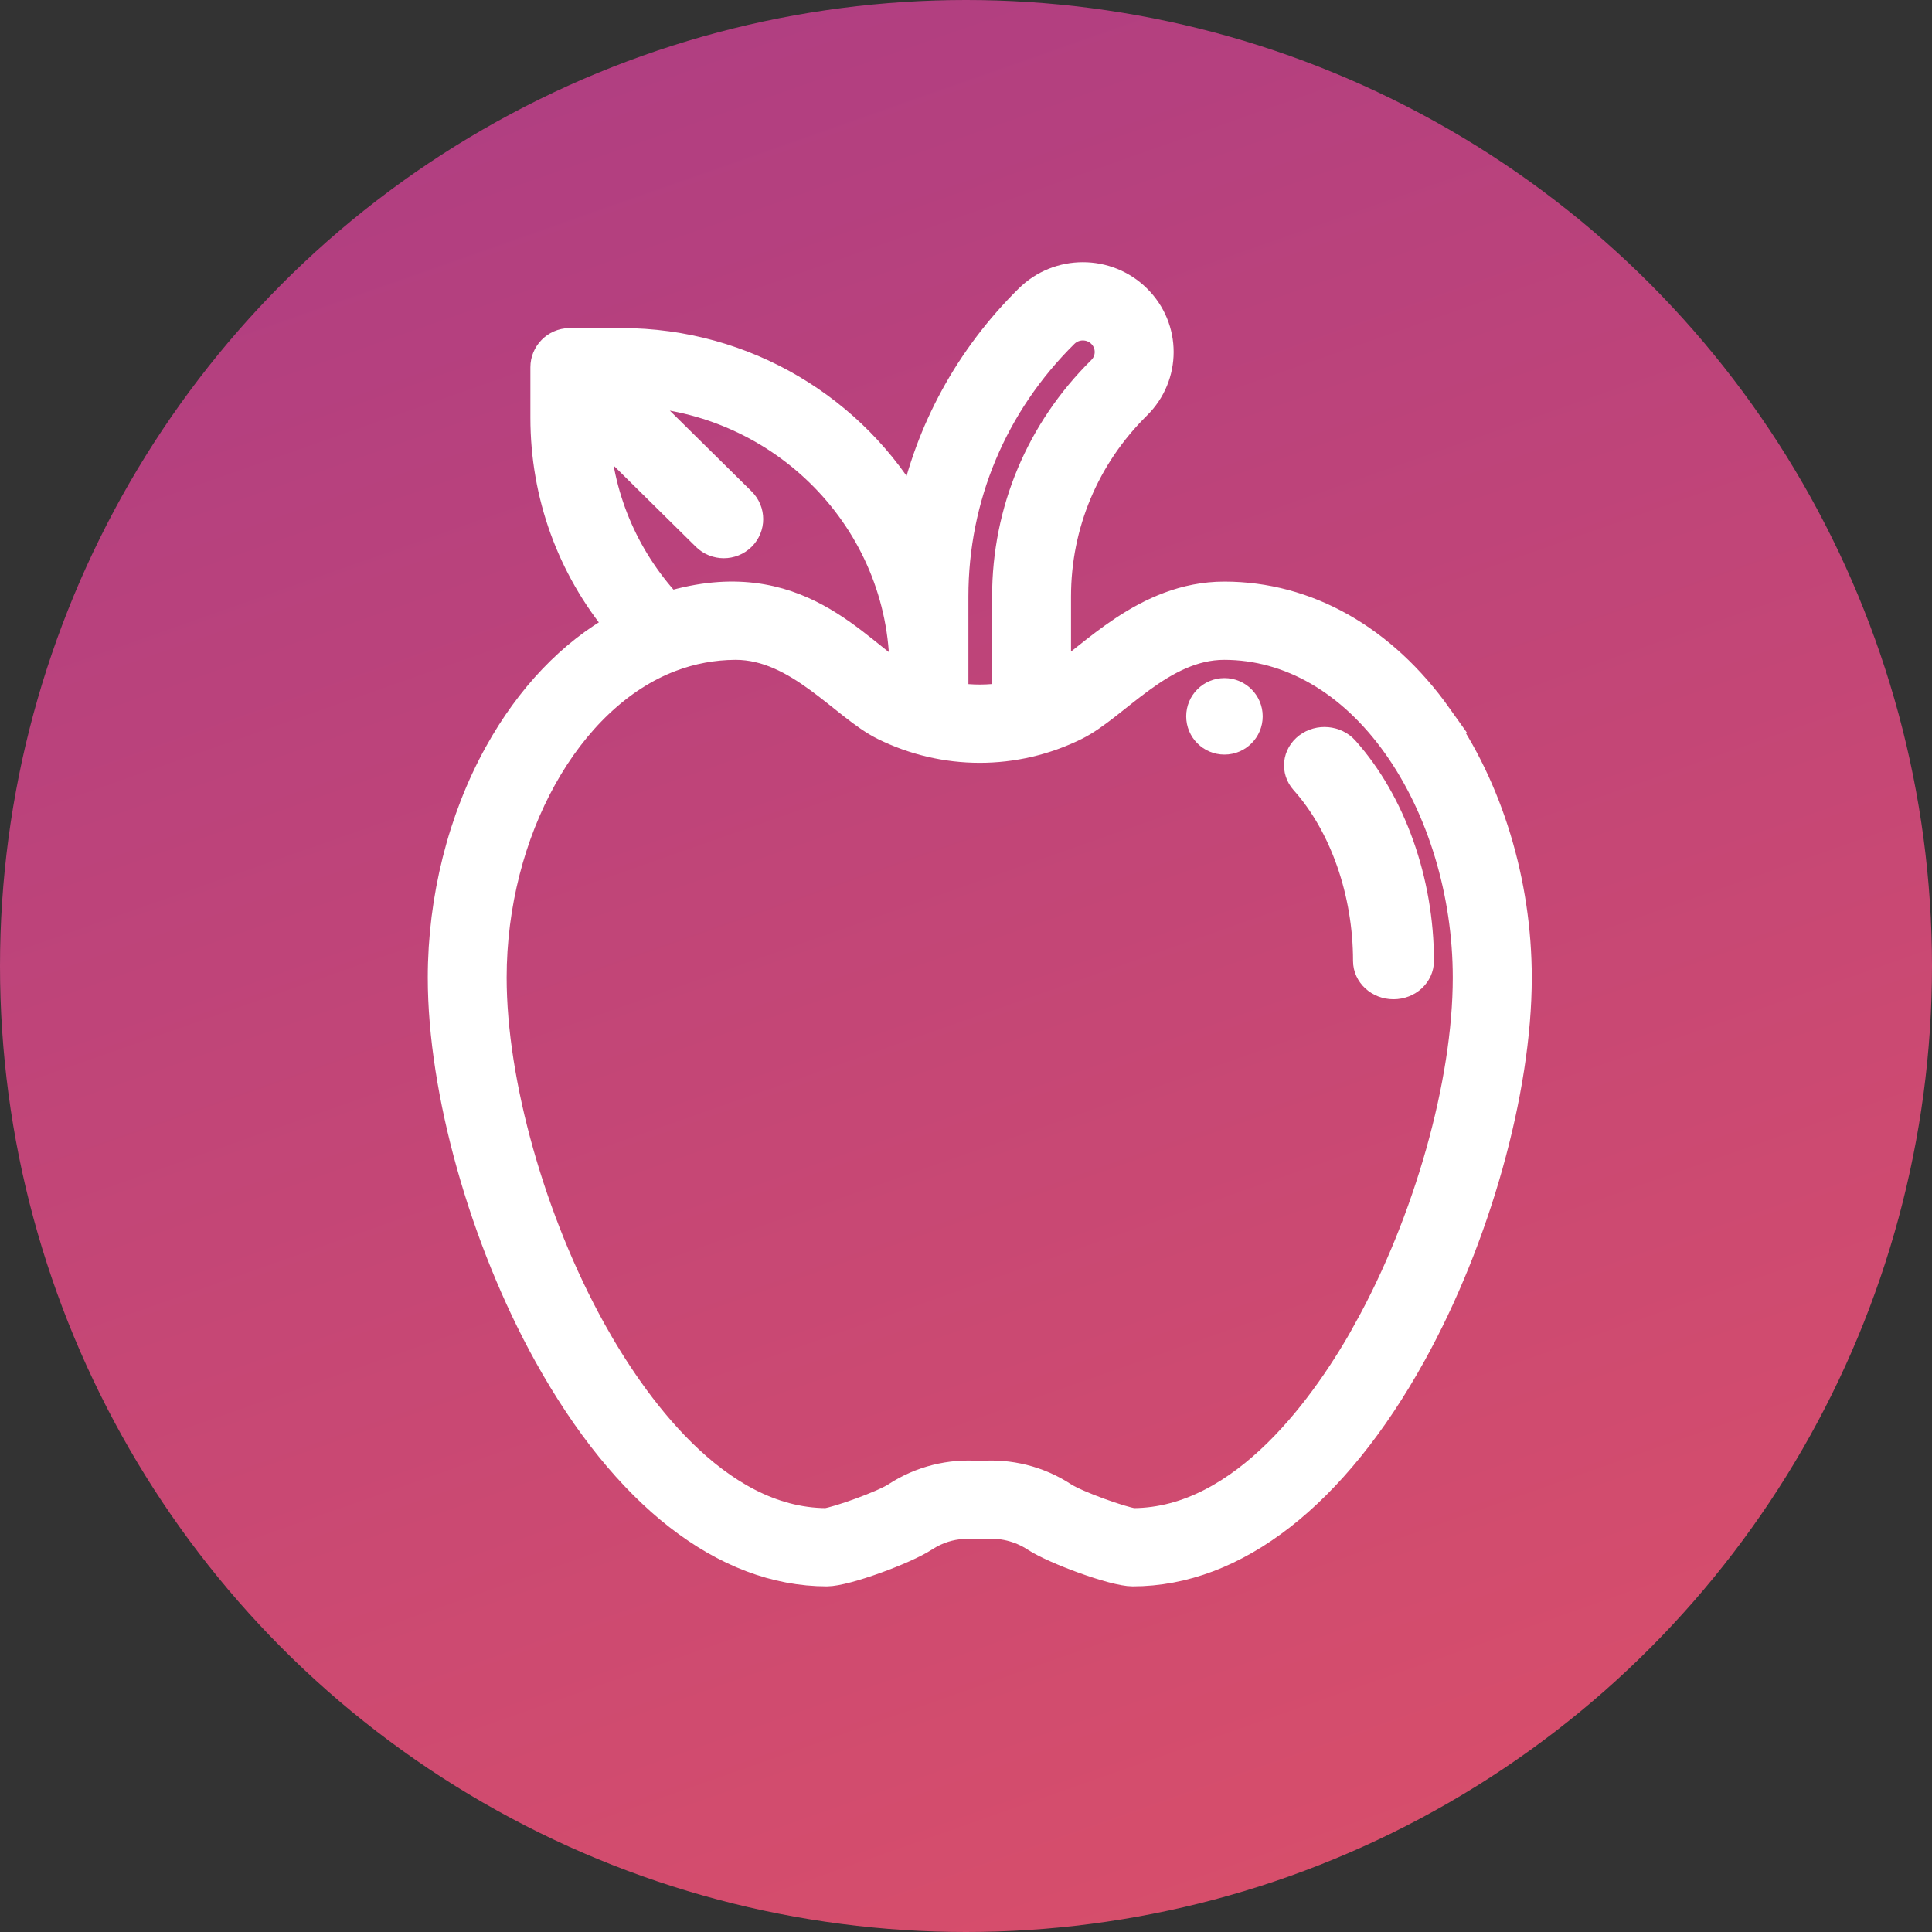 <svg height="70" viewBox="0 0 70 70" width="70" xmlns="http://www.w3.org/2000/svg" xmlns:xlink="http://www.w3.org/1999/xlink"><rect x="0" y="0" width="70" height="70" fill="#333333" stroke="none"/><linearGradient id="a" x1="78.398%" x2="-12.155%" y1="204.642%" y2="-52.799%"><stop offset="0" stop-color="#ff5e54"/><stop offset="1" stop-color="#973490"/></linearGradient><g fill="none" fill-rule="evenodd"><circle cx="35" cy="35" fill="url(#a)" r="35"/><g fill="#fff" fill-rule="nonzero" stroke="#fff" transform="translate(16 10)"><path d="m28.364 15.068c-.489 0-.886.397-.886.886 0 .489.397.886.886.886.489 0 .886-.397.886-.886 0-.489-.397-.886-.886-.886z"/><path d="m32.735 17.165c-.339-.379-.948-.434-1.36-.121-.412.312-.471.873-.131 1.252 1.427 1.595 2.279 4.032 2.279 6.519 0 .491.433.89.966.89s.966-.398.966-.89c0-2.886-1.017-5.746-2.72-7.65z"/><path d="m36.121 15.961c-2.011-2.83-4.768-4.389-7.763-4.389-2.879 0-4.855 2.291-6.053 3.02v-2.979c0-2.611 1.03-5.067 2.901-6.914 1.09-1.076 1.09-2.816 0-3.892-1.089-1.076-2.853-1.076-3.943-0-2.165 2.137-3.609 4.797-4.213 7.69-2.07-3.643-6.021-6.111-10.544-6.111h-1.859c-.006 0-.011.001-.017.001-.515.009-.913.428-.913.917v1.835c0 2.788.96 5.424 2.725 7.547-1.751.974-3.257 2.549-4.403 4.619-1.315 2.376-2.04 5.259-2.04 8.117 0 4.1 1.504 9.461 3.831 13.658 2.824 5.092 6.421 7.897 10.13 7.897.682 0 2.837-.797 3.529-1.25.993-.649 1.869-.43 2.115-.457.663-.075 1.34.088 1.904.457.692.453 2.847 1.25 3.53 1.25 3.709 0 7.307-2.804 10.13-7.897 2.327-4.197 3.831-9.558 3.831-13.658-0-3.438-1.049-6.887-2.879-9.461zm-13.544-13.857c.363-.358.95-.359 1.314 0.0.362.358.364.938-0 1.297-2.221 2.194-3.445 5.111-3.445 8.212v3.613c-.615.1-1.242.102-1.859.006-0-1.092-0-2.526-0-3.619 0-3.592 1.417-6.969 3.99-9.509zm-16.993 3.422 3.982 3.931c.363.358.951.358 1.314 0 .363-.358.363-.939 0-1.298l-3.981-3.931c5.456.205 9.83 4.649 9.83 10.085v.3c-1.731-1.021-3.822-4.077-8.493-2.685-1.631-1.766-2.561-4.008-2.652-6.402zm27.954 32.673c-1.435 2.588-4.442 6.926-8.477 6.943-.4-.05-2.04-.627-2.527-.945-.899-.588-1.973-.856-3.036-.761-1.062-.094-2.136.174-3.035.761-.487.318-2.127.894-2.526.945-4.035-.016-7.042-4.355-8.477-6.943-2.188-3.947-3.603-8.962-3.603-12.777 0-5.296 2.712-10.166 6.448-11.581 0 0 0-0.0 0-0.0.751-.285 1.537-.43 2.337-.434h.014c2.268 0 3.92 2.201 5.359 2.914 2.19 1.084 4.753 1.096 6.963-0 1.437-.711 3.1-2.914 5.377-2.914 2.372 0 4.589 1.281 6.241 3.608 1.615 2.273 2.541 5.338 2.541 8.407 0 3.815-1.414 8.83-3.602 12.777z"/></g></g></svg>
